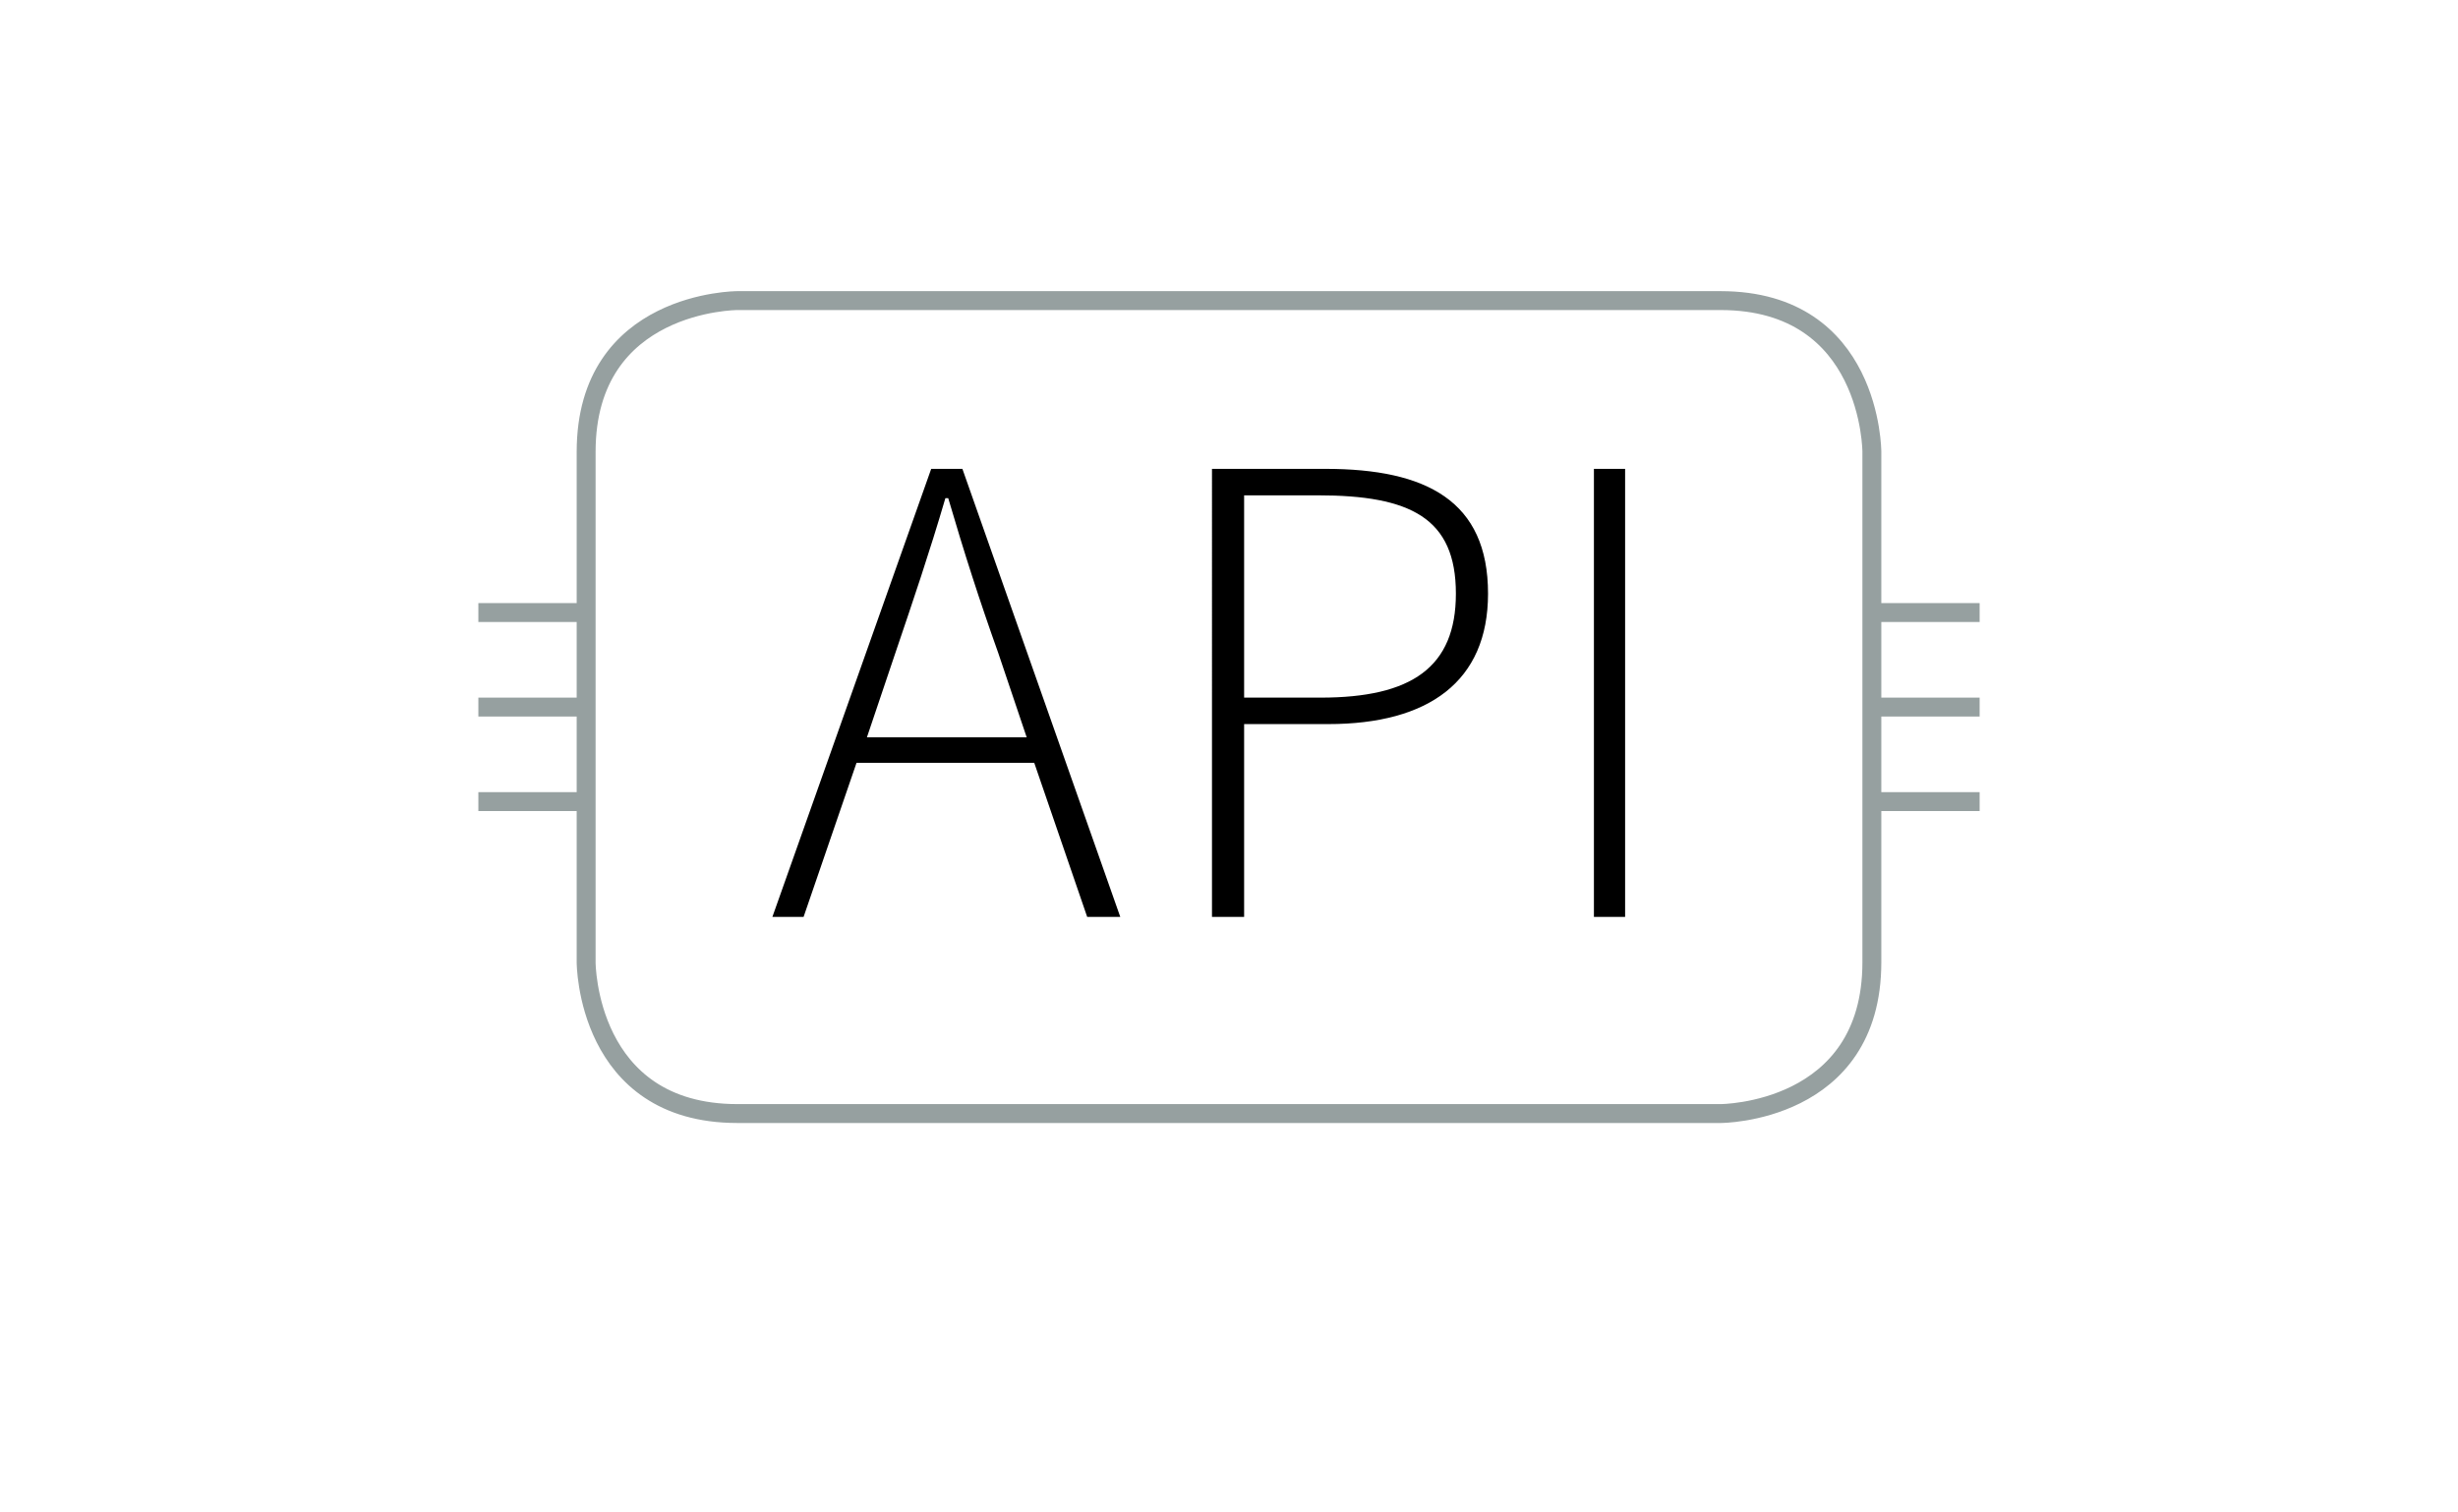 <?xml version="1.0" encoding="utf-8"?>
<!-- Generator: Adobe Illustrator 22.0.1, SVG Export Plug-In . SVG Version: 6.00 Build 0)  -->
<svg version="1.1" id="Ebene_1" xmlns="http://www.w3.org/2000/svg" xmlns:xlink="http://www.w3.org/1999/xlink" x="0px" y="0px"
	 viewBox="0 0 260 160" style="enable-background:new 0 0 260 160;" xml:space="preserve">
<style type="text/css">
	.st0{clip-path:url(#SVGID_2_);fill:none;stroke:#96A0A0;stroke-width:2;}
	.st1{fill:none;stroke:#96A0A0;stroke-width:2;}
	.st2{clip-path:url(#SVGID_4_);}
</style>
<g>
	<defs>
		<rect id="SVGID_1_" width="260" height="160"/>
	</defs>
	<clipPath id="SVGID_2_">
		<use xlink:href="#SVGID_1_"  style="overflow:visible;"/>
	</clipPath>
	<path class="st0" d="M78,31.8c0,0-16,0-16,16v54c0,0,0,16,16,16h104c0,0,16,0,16-16v-54c0,0,0-16-16-16H78z"/>
</g>
<line class="st1" x1="198.4" y1="64.8" x2="209.4" y2="64.8"/>
<line class="st1" x1="198.4" y1="74.8" x2="209.4" y2="74.8"/>
<line class="st1" x1="198.4" y1="84.8" x2="209.4" y2="84.8"/>
<line class="st1" x1="50.6" y1="64.8" x2="61.6" y2="64.8"/>
<line class="st1" x1="50.6" y1="74.8" x2="61.6" y2="74.8"/>
<line class="st1" x1="50.6" y1="84.8" x2="61.6" y2="84.8"/>
<g>
	<defs>
		<rect id="SVGID_3_" width="260" height="160"/>
	</defs>
	<clipPath id="SVGID_4_">
		<use xlink:href="#SVGID_3_"  style="overflow:visible;"/>
	</clipPath>
	<path class="st2" d="M168.6,97h3.3V49.6h-3.3V97z M131.6,73.8V52.4h7.8c9.8,0,14.6,2.4,14.6,10.4c0,7.8-4.7,11-14.3,11H131.6z
		 M128.3,97h3.3V76.6h8.9c10.6,0,16.9-4.5,16.9-13.8c0-9.8-6.5-13.2-17.2-13.2h-12V97z M81.7,97H85l5.6-16.3h18.8L115,97h3.5
		l-16.7-47.4h-3.3L81.7,97z M94.7,69.1c1.9-5.6,3.6-10.6,5.3-16.4h0.3c1.7,5.8,3.3,10.8,5.3,16.4l3,8.9H91.7L94.7,69.1z"/>
</g>
</svg>
